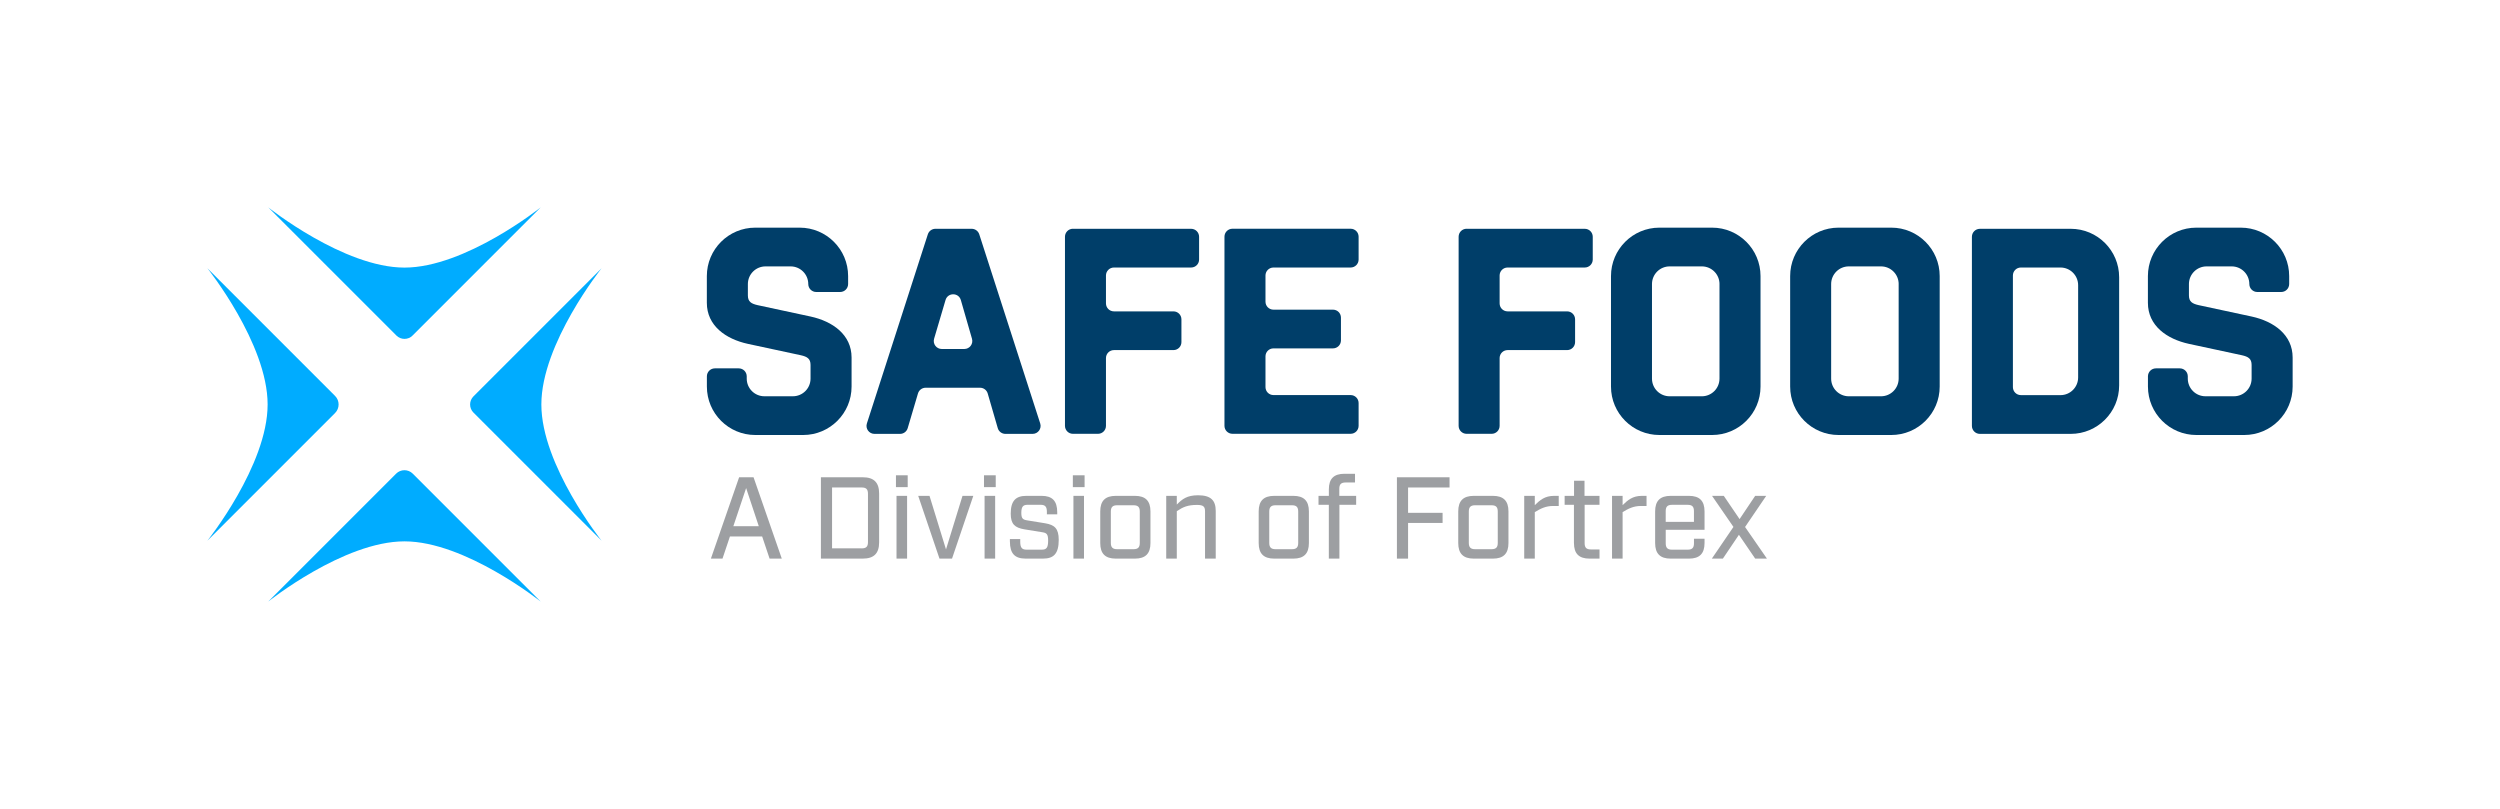 <?xml version="1.0" encoding="UTF-8"?> <svg xmlns="http://www.w3.org/2000/svg" id="Layer_1" version="1.1" viewBox="0 0 1198.89 387.94"><defs><style> .st0 { fill: #9d9fa2; } .st1 { fill: #00acff; } .st2 { fill: #003e69; } </style></defs><g><path class="st1" d="M160.67,189.85l-61.22-61.22s28.89,36.16,28.89,65.34-28.89,65.34-28.89,65.34l61.22-61.22c2.28-2.28,2.28-5.97,0-8.24Z"></path><path class="st1" d="M227.06,197.87l61.44,61.44s-28.89-36.16-28.89-65.34,28.89-65.34,28.89-65.34l-61.44,61.44c-2.16,2.16-2.16,5.65,0,7.8Z"></path><path class="st1" d="M189.98,227.14l-61.36,61.36s36.16-28.89,65.34-28.89,65.34,28.89,65.34,28.89l-61.36-61.36c-2.2-2.2-5.77-2.2-7.97,0Z"></path><path class="st1" d="M197.83,160.92l61.48-61.48s-36.16,28.89-65.34,28.89-65.34-28.89-65.34-28.89l61.48,61.48c2.13,2.13,5.6,2.13,7.73,0Z"></path></g><g><g><path class="st0" d="M354.46,228.88h6.91l13.54,39.01h-5.85l-3.57-10.64h-15.44l-3.57,10.64h-5.57l13.54-39.01ZM363.88,252.34l-6.07-18.28-6.13,18.28h12.2Z"></path><path class="st0" d="M393.67,228.88h20.12c5.29,0,7.8,2.51,7.8,7.8v23.4c0,5.3-2.51,7.8-7.8,7.8h-20.12v-39.01ZM413.18,262.98c2.23,0,3.06-.84,3.06-3.07v-23.07c0-2.23-.84-3.07-3.06-3.07h-14.16v29.2h14.16Z"></path><path class="st0" d="M429.66,227.93h5.63v5.68h-5.63v-5.68ZM429.93,237.79h5.07v30.09h-5.07v-30.09Z"></path><path class="st0" d="M440.35,237.79h5.4l7.91,25.69,7.91-25.69h5.18l-10.2,30.09h-6.02l-10.2-30.09Z"></path><path class="st0" d="M471.88,227.93h5.63v5.68h-5.63v-5.68ZM472.16,237.79h5.07v30.09h-5.07v-30.09Z"></path><path class="st0" d="M484.3,259.69v-1.17h4.96v1.28c0,2.9.89,3.79,3.01,3.79h7.36c2.17,0,3.01-.89,3.01-4.35,0-3.18-.78-3.68-2.84-4.01l-8.58-1.39c-4.51-.78-6.52-2.45-6.52-7.52,0-6.13,2.4-8.53,7.47-8.53h7.36c5.07,0,7.47,2.4,7.47,7.86v1h-4.96v-1.17c0-2.51-.84-3.4-3.01-3.4h-6.24c-2.17,0-3.01.89-3.01,3.9,0,2.73.78,3.23,2.84,3.57l8.58,1.39c4.51.78,6.52,2.45,6.52,7.97,0,6.58-2.4,8.97-7.47,8.97h-8.47c-5.07,0-7.47-2.4-7.47-8.19Z"></path><path class="st0" d="M514.49,227.93h5.63v5.68h-5.63v-5.68ZM514.77,237.79h5.07v30.09h-5.07v-30.09Z"></path><path class="st0" d="M527.63,260.42v-15.16c0-5.07,2.4-7.47,7.47-7.47h9.14c5.07,0,7.47,2.4,7.47,7.47v15.16c0,5.07-2.4,7.47-7.47,7.47h-9.14c-5.07,0-7.47-2.4-7.47-7.47ZM535.72,263.37h7.86c2.17,0,3.01-.89,3.01-3.01v-15.05c0-2.12-.84-3.01-3.01-3.01h-7.86c-2.12,0-3.01.89-3.01,3.01v15.05c0,2.12.89,3.01,3.01,3.01Z"></path><path class="st0" d="M559.27,237.79h5.07v4.18c2.62-2.62,4.85-4.46,10.2-4.46,6.07,0,8.47,2.4,8.47,7.52v22.85h-5.13v-22.68c0-2.23-.78-3.06-3.84-3.06-4.46,0-6.74,1-9.7,3.01v22.73h-5.07v-30.09Z"></path><path class="st0" d="M603.61,260.42v-15.16c0-5.07,2.39-7.47,7.47-7.47h9.14c5.07,0,7.47,2.4,7.47,7.47v15.16c0,5.07-2.4,7.47-7.47,7.47h-9.14c-5.07,0-7.47-2.4-7.47-7.47ZM611.69,263.37h7.86c2.17,0,3.01-.89,3.01-3.01v-15.05c0-2.12-.84-3.01-3.01-3.01h-7.86c-2.12,0-3.01.89-3.01,3.01v15.05c0,2.12.89,3.01,3.01,3.01Z"></path><path class="st0" d="M637.26,242.08h-4.96v-4.29h4.96v-3.12c0-5.07,2.4-7.47,7.47-7.47h5.07v4.18h-4.52c-2.12,0-3.01.84-3.01,3.01v3.4h8.08v4.29h-8.03v25.8h-5.07v-25.8Z"></path><path class="st0" d="M669.9,228.88h25.24v4.9h-19.89v12.15h16.55v4.85h-16.55v17.11h-5.35v-39.01Z"></path><path class="st0" d="M699.31,260.42v-15.16c0-5.07,2.39-7.47,7.47-7.47h9.14c5.07,0,7.47,2.4,7.47,7.47v15.16c0,5.07-2.4,7.47-7.47,7.47h-9.14c-5.07,0-7.47-2.4-7.47-7.47ZM707.39,263.37h7.86c2.17,0,3.01-.89,3.01-3.01v-15.05c0-2.12-.84-3.01-3.01-3.01h-7.86c-2.12,0-3.01.89-3.01,3.01v15.05c0,2.12.89,3.01,3.01,3.01Z"></path><path class="st0" d="M730.95,237.79h5.07v4.46c2.45-2.4,4.79-4.46,9.25-4.46h2.23v4.85h-2.68c-3.57,0-6.07,1.28-8.8,2.95v22.29h-5.07v-30.09Z"></path><path class="st0" d="M754.79,260.42v-18.33h-4.46v-4.29h4.51v-7.25h5.02v7.25h7.19v4.29h-7.13v18.39c0,2.12.83,3.01,3.01,3.01h4.13v4.4h-4.79c-5.07,0-7.47-2.4-7.47-7.47Z"></path><path class="st0" d="M773.06,237.79h5.07v4.46c2.45-2.4,4.79-4.46,9.25-4.46h2.23v4.85h-2.68c-3.57,0-6.07,1.28-8.8,2.95v22.29h-5.07v-30.09Z"></path><path class="st0" d="M793.73,260.42v-15.16c0-5.07,2.39-7.47,7.47-7.47h8.75c5.07,0,7.47,2.4,7.47,7.47v8.81h-18.61v6.52c0,2.12.89,3.01,3.01,3.01h7.52c2.12,0,3.01-.89,3.01-3.01v-2.23h5.07v2.06c0,5.07-2.4,7.47-7.47,7.47h-8.75c-5.07,0-7.47-2.4-7.47-7.47ZM812.34,250.28v-5.18c0-2.12-.84-3.01-3.01-3.01h-7.52c-2.12,0-3.01.89-3.01,3.01v5.18h13.54Z"></path><path class="st0" d="M831.27,252.67l-10.25-14.88h5.63l7.58,11.15,7.47-11.15h5.3l-10.14,14.93,10.48,15.16h-5.63l-7.8-11.42-7.69,11.42h-5.29l10.37-15.21Z"></path></g><g><path class="st2" d="M387.61,136.22c0-4.68-3.79-8.47-8.47-8.47h-12.02c-4.68,0-8.47,3.79-8.47,8.47v5.46c0,3.01,1.64,3.96,4.65,4.65l25.41,5.46c10.65,2.32,19.67,8.74,19.67,19.67v13.93c0,12.82-10.4,23.22-23.22,23.22h-22.95c-12.82,0-23.22-10.4-23.22-23.22v-4.92c0-2.11,1.71-3.82,3.82-3.82h11.47c2.11,0,3.82,1.71,3.82,3.82v1.09c0,4.68,3.79,8.47,8.47,8.47h13.66c4.68,0,8.47-3.79,8.47-8.47v-6.56c0-3.01-1.64-3.96-4.65-4.64l-25.41-5.46c-10.65-2.32-19.67-8.74-19.67-19.67v-12.84c0-12.82,10.4-23.22,23.22-23.22h21.31c12.82,0,23.22,10.4,23.22,23.22v3.82c0,2.11-1.71,3.82-3.82,3.82h-11.47c-2.11,0-3.82-1.71-3.82-3.82h0Z"></path><path class="st2" d="M431.61,208.07h-12.25c-2.59,0-4.44-2.53-3.64-5l29.23-90.7c.51-1.58,1.98-2.65,3.64-2.65h17.38c1.66,0,3.13,1.07,3.64,2.65l29.23,90.7c.8,2.47-1.05,5-3.64,5h-13.05c-1.7,0-3.2-1.12-3.67-2.76l-4.82-16.61c-.47-1.63-1.97-2.76-3.67-2.76h-26.1c-1.69,0-3.19,1.11-3.67,2.74l-4.93,16.65c-.48,1.62-1.97,2.74-3.67,2.74ZM451.61,167.36h10.84c2.54,0,4.38-2.44,3.68-4.88l-5.35-18.58c-1.06-3.68-6.26-3.69-7.34-.03l-5.49,18.58c-.72,2.45,1.11,4.91,3.67,4.91Z"></path><path class="st2" d="M514.52,109.72h56.69c2.11,0,3.82,1.71,3.82,3.82v10.93c0,2.11-1.71,3.82-3.82,3.82h-37.02c-2.11,0-3.82,1.71-3.82,3.82v13.39c0,2.11,1.71,3.82,3.82,3.82h28.55c2.11,0,3.82,1.71,3.82,3.82v10.93c0,2.11-1.71,3.82-3.82,3.82h-28.55c-2.11,0-3.82,1.71-3.82,3.82v32.51c0,2.11-1.71,3.82-3.82,3.82h-12.02c-2.11,0-3.82-1.71-3.82-3.82v-90.7c0-2.11,1.71-3.82,3.82-3.82Z"></path><path class="st2" d="M651.53,113.54v10.93c0,2.11-1.71,3.82-3.82,3.82h-37.02c-2.11,0-3.82,1.71-3.82,3.82v12.57c0,2.11,1.71,3.82,3.82,3.82h28.55c2.11,0,3.82,1.71,3.82,3.82v10.93c0,2.11-1.71,3.82-3.82,3.82h-28.55c-2.11,0-3.82,1.71-3.82,3.82v14.75c0,2.11,1.71,3.82,3.82,3.82h37.02c2.11,0,3.82,1.71,3.82,3.82v10.93c0,2.11-1.71,3.82-3.82,3.82h-56.69c-2.11,0-3.82-1.71-3.82-3.82v-90.7c0-2.11,1.71-3.82,3.82-3.82h56.69c2.11,0,3.82,1.71,3.82,3.82Z"></path><path class="st2" d="M703.3,109.72h56.69c2.11,0,3.82,1.71,3.82,3.82v10.93c0,2.11-1.71,3.82-3.82,3.82h-37.02c-2.11,0-3.82,1.71-3.82,3.82v13.39c0,2.11,1.71,3.82,3.82,3.82h28.55c2.11,0,3.82,1.71,3.82,3.82v10.93c0,2.11-1.71,3.82-3.82,3.82h-28.55c-2.11,0-3.82,1.71-3.82,3.82v32.51c0,2.11-1.71,3.82-3.82,3.82h-12.02c-2.11,0-3.82-1.71-3.82-3.82v-90.7c0-2.11,1.71-3.82,3.82-3.82Z"></path><path class="st2" d="M821.05,109.17c12.82,0,23.22,10.4,23.22,23.22v53c0,12.82-10.4,23.22-23.22,23.22h-25.27c-12.82,0-23.22-10.4-23.22-23.22v-53c0-12.82,10.4-23.22,23.22-23.22h25.27ZM824.6,136.22c0-4.68-3.79-8.47-8.47-8.47h-15.44c-4.68,0-8.47,3.79-8.47,8.47v45.35c0,4.68,3.79,8.47,8.47,8.47h15.43c4.68,0,8.47-3.79,8.47-8.47v-45.35Z"></path><path class="st2" d="M906.97,109.17c12.82,0,23.22,10.4,23.22,23.22v53c0,12.82-10.4,23.22-23.22,23.22h-25.27c-12.82,0-23.22-10.4-23.22-23.22v-53c0-12.82,10.4-23.22,23.22-23.22h25.27ZM910.52,136.22c0-4.68-3.79-8.47-8.47-8.47h-15.44c-4.68,0-8.47,3.79-8.47,8.47v45.35c0,4.68,3.79,8.47,8.47,8.47h15.43c4.68,0,8.47-3.79,8.47-8.47v-45.35Z"></path><path class="st2" d="M993.03,109.72c12.82,0,23.22,10.4,23.22,23.22v51.91c0,12.82-10.4,23.22-23.22,23.22h-43.57c-2.11,0-3.82-1.71-3.82-3.82v-90.7c0-2.11,1.71-3.82,3.82-3.82h43.57ZM988.11,189.49c4.68,0,8.47-3.79,8.47-8.47v-44.26c0-4.68-3.79-8.47-8.47-8.47h-18.99c-2.11,0-3.82,1.71-3.82,3.82v53.55c0,2.11,1.71,3.82,3.82,3.82h18.99Z"></path><path class="st2" d="M1078.68,136.22c0-4.68-3.79-8.47-8.47-8.47h-12.02c-4.68,0-8.47,3.79-8.47,8.47v5.46c0,3.01,1.64,3.96,4.65,4.65l25.41,5.46c10.65,2.32,19.67,8.74,19.67,19.67v13.93c0,12.82-10.4,23.22-23.22,23.22h-22.95c-12.82,0-23.22-10.4-23.22-23.22v-4.92c0-2.11,1.71-3.82,3.82-3.82h11.47c2.11,0,3.82,1.71,3.82,3.82v1.09c0,4.68,3.79,8.47,8.47,8.47h13.66c4.68,0,8.47-3.79,8.47-8.47v-6.56c0-3.01-1.64-3.96-4.65-4.64l-25.41-5.46c-10.65-2.32-19.67-8.74-19.67-19.67v-12.84c0-12.82,10.4-23.22,23.22-23.22h21.31c12.82,0,23.22,10.4,23.22,23.22v3.82c0,2.11-1.71,3.82-3.82,3.82h-11.47c-2.11,0-3.82-1.71-3.82-3.82h0Z"></path></g></g></svg> 